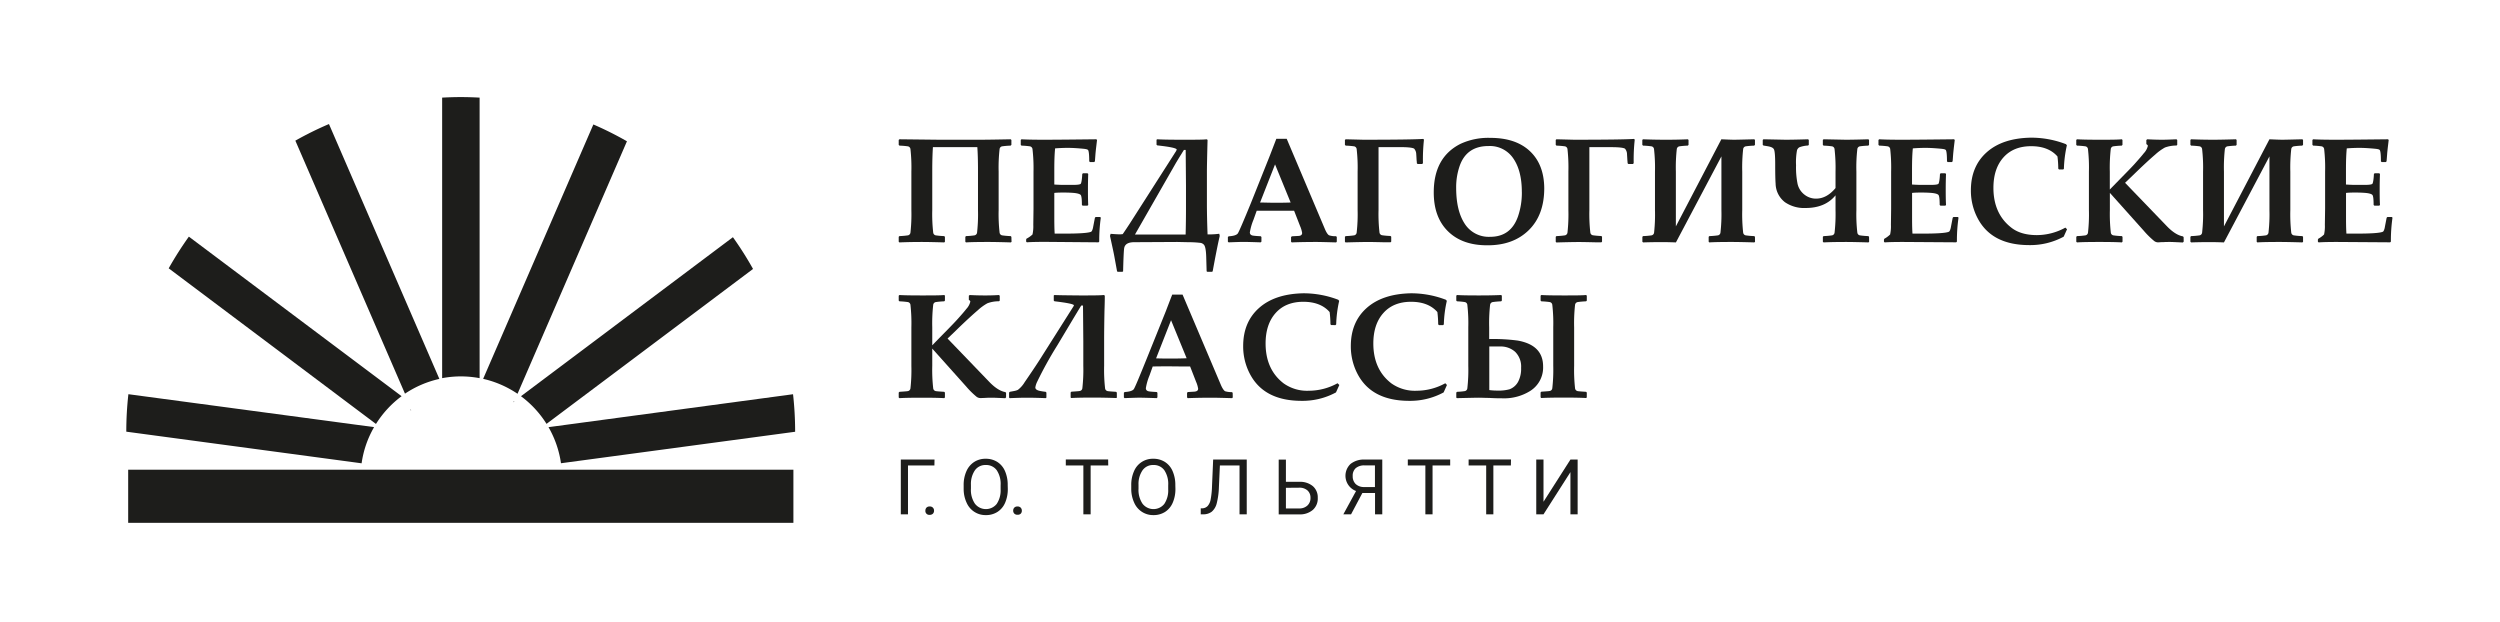 <?xml version="1.0" encoding="UTF-8"?> <svg xmlns="http://www.w3.org/2000/svg" id="Слой_1" data-name="Слой 1" viewBox="0 0 835.36 207.97"> <defs> <style>.cls-1{fill:#1d1d1b;}</style> </defs> <rect class="cls-1" x="42.83" y="156.95" width="222.28" height="17.75"></rect> <polygon class="cls-1" points="171.86 134.04 171.53 134.3 171.72 134.38 171.86 134.04"></polygon> <polygon class="cls-1" points="137.22 137.11 137.41 137.03 137.08 136.78 137.22 137.11"></polygon> <path class="cls-1" d="M187.45,154.79l78.24-10.52v-.07a111.8,111.8,0,0,0-.7-12.47l-81.71,11A33.77,33.77,0,0,1,187.45,154.79Z"></path> <path class="cls-1" d="M172.93,131.58l36.56-84.37a110.81,110.81,0,0,0-11.22-5.62l-36.83,85A33.77,33.77,0,0,1,172.93,131.58Z"></path> <path class="cls-1" d="M182.62,141.63l69-51.76a111.75,111.75,0,0,0-6.72-10.61l-70.82,53.13A33.94,33.94,0,0,1,182.62,141.63Z"></path> <path class="cls-1" d="M125,142.72l-82.1-11a112.56,112.56,0,0,0-.7,12.52v0l78.63,10.57A33.39,33.39,0,0,1,125,142.72Z"></path> <path class="cls-1" d="M146.81,126.61,109.92,41.45A110.75,110.75,0,0,0,98.69,47l36.63,84.54A33.85,33.85,0,0,1,146.81,126.61Z"></path> <path class="cls-1" d="M134.19,132.39,63.11,79.07a115,115,0,0,0-6.74,10.59l69.26,52A34,34,0,0,1,134.19,132.39Z"></path> <path class="cls-1" d="M154,125.77a34,34,0,0,1,6.26.59V32.62c-2.08-.11-4.18-.18-6.3-.18s-4.16.07-6.22.18v93.74A34,34,0,0,1,154,125.77Z"></path> <path class="cls-1" d="M338,80.83l-.25.17q-5-.15-7.49-.15c-3.5,0-6,.05-7.49.15l-.21-.22,0-1.65.24-.24a25,25,0,0,0,2.85-.25,1.08,1.08,0,0,0,.83-.9,55.13,55.13,0,0,0,.31-7.54V57.12c0-3.27-.07-5.93-.22-7.95H311.73c-.14,2-.22,4.68-.22,7.95V70.2a54.53,54.53,0,0,0,.32,7.54,1.06,1.06,0,0,0,.83.9,24.62,24.62,0,0,0,2.82.25l.26.24v1.65l-.21.22c-3.43-.1-5.92-.15-7.5-.15q-3.88,0-7.51.15l-.22-.22V79.13l.25-.24a25,25,0,0,0,2.84-.25,1.06,1.06,0,0,0,.83-.9,55.13,55.13,0,0,0,.31-7.54V57.34a55.13,55.13,0,0,0-.31-7.54,1.06,1.06,0,0,0-.83-.9,26.32,26.32,0,0,0-2.84-.24l-.25-.25V46.76l.25-.22,13.23.15h13.66q2.9,0,10.26-.15l.25.22v1.65l-.27.25a27,27,0,0,0-2.85.24,1.05,1.05,0,0,0-.82.9,54.53,54.53,0,0,0-.32,7.54V70.2a54.53,54.53,0,0,0,.32,7.54,1.05,1.05,0,0,0,.82.9,24.77,24.77,0,0,0,2.87.25l.25.24Z"></path> <path class="cls-1" d="M367.83,72.73a55.24,55.24,0,0,0-.53,8l-.24.24-17.68-.15c-2.95,0-5,.05-6.25.15l-.25-.24v-.68l.12-.3A8.79,8.79,0,0,0,345,78.35a12.49,12.49,0,0,0,.27-3.23l.07-5.45V57.34A55.13,55.13,0,0,0,345,49.8a1.08,1.08,0,0,0-.83-.9,26.66,26.66,0,0,0-2.85-.24l-.24-.25V46.76l.24-.22q2.46.15,7.59.15,4.58,0,17.39-.15l.27.2-.32,2.69c-.1.86-.17,1.59-.22,2.19l-.17,2.27-.24.26h-1.41l-.25-.24c0-2.2-.14-3.46-.39-3.77s-1.05-.4-2.61-.53-2.94-.2-4.12-.2c-1.41,0-2.84.06-4.28.17q-.27,2.55-.27,7.08v5c1.28.08,2.32.12,3.11.12l3.19,0c1.49,0,2.33-.14,2.53-.37s.43-1.38.51-3.28l.24-.24h1.51l.24.24c-.06,1.82-.09,3.48-.09,5s0,3.43.09,5.37l-.24.22h-1.63l-.24-.24c0-1.87-.13-3-.39-3.32s-1.05-.58-2.36-.7c-1-.08-2-.12-3.16-.12s-2.29,0-3.31.12v7.42c0,2.13,0,4.18.12,6.18h3.31c4.73,0,7.64-.19,8.71-.56a.88.88,0,0,0,.39-.27,4.47,4.47,0,0,0,.46-1.46l.58-3,.24-.27h1.49Z"></path> <path class="cls-1" d="M407.57,78.84c-.6,2.53-1.38,6.46-2.36,11.82l-.24.17h-1.53l-.25-.17-.14-4.87c-.07-2.24-.33-3.59-.81-4.06a2,2,0,0,0-1-.56,34,34,0,0,0-4.21-.24l-3.65-.08L379,80.93c-2,0-3.09.65-3.35,1.92-.13.65-.26,3.25-.37,7.81l-.24.17h-1.53l-.25-.17-.87-4.77c-.18-1-.39-2-.64-3.14l-.85-3.91.2-.71c1.36.11,2.36.17,3,.17.23,0,.57,0,1.05-.07q1-1.44,2.31-3.45l15.29-23.93a3.08,3.08,0,0,0,.44-.86q0-.7-6.49-1.41l-.25-.21V46.69l.22-.15c1.53.1,4.36.15,8.51.15s7,0,8-.15l.32.2c-.15,5.67-.22,9.25-.22,10.72V67.92q0,4.59.22,10.41l.68,0a28.08,28.08,0,0,0,3.23-.22Zm-11.28-9.49V62l-.1-11.91-.58,0c-.59.93-1.45,2.32-2.58,4.19L379.24,78.37h16.93Q396.29,73.93,396.29,69.35Z"></path> <path class="cls-1" d="M446.68,80.76l-.22.24q-5.4-.15-6.52-.15c-3,0-5.76.05-8.32.15l-.22-.24V79.23l.25-.27,2.11-.12c.89,0,1.34-.37,1.34-1a9.2,9.2,0,0,0-.68-2.29l-2-5.13c-2.24,0-4.52,0-6.86,0-1.26,0-3.14,0-5.64,0l-1.07,3a18.7,18.7,0,0,0-1.22,4.23c0,.62.38,1,1.15,1.09.42.07,1.24.13,2.48.2l.24.24v1.56l-.24.24q-4.5-.15-5.79-.15c-.67,0-2.31.05-4.94.15l-.24-.22V79.2l.27-.24c1.67-.1,2.69-.43,3.07-1S415.47,74,418,67.82l6.34-15.88,2.14-5.57h3.46L442.78,76.7c.51,1.15,1,1.8,1.37,1.94a6.9,6.9,0,0,0,2.31.29l.22.27ZM431.26,67.67l-5.21-12.74-5,12.74c1.33,0,3.05.08,5.18.08S430,67.72,431.26,67.67Z"></path> <path class="cls-1" d="M475.81,46.66a60.86,60.86,0,0,0-.34,7.88l-.27.25h-1.53l-.24-.25c0-.09,0-.42-.08-1-.06-1.18-.1-1.86-.12-2a2.91,2.91,0,0,0-.68-1.85c-.49-.35-2.05-.53-4.69-.53h-7.23v21a54.53,54.53,0,0,0,.32,7.54,1.06,1.06,0,0,0,.83.9,25,25,0,0,0,2.84.25l.25.24,0,1.65-.22.22-1.85,0c-2.57-.06-4.46-.1-5.66-.1-1.61,0-4.11.05-7.52.15l-.22-.22V79.13l.25-.24a25,25,0,0,0,2.84-.25,1.06,1.06,0,0,0,.83-.9,54.53,54.53,0,0,0,.32-7.54V57.34a54.53,54.53,0,0,0-.32-7.54,1.06,1.06,0,0,0-.83-.9,26.32,26.32,0,0,0-2.84-.24l-.25-.25V46.76l.25-.22,5.91.15q15.68,0,20-.27Z"></path> <path class="cls-1" d="M516,62.88q0,9-5.23,14.08t-13.89,5q-8.31,0-13.06-4.69t-4.74-13q0-11.7,8.93-16.2a22.09,22.09,0,0,1,10-2q8.49,0,13.21,4.45T516,62.88Zm-7.49,1.27q0-7.05-2.84-11.2a9.41,9.41,0,0,0-8.3-4.15q-7.22,0-9.58,6.5a21.66,21.66,0,0,0-1.22,7.46q0,7.51,2.77,11.87a9.53,9.53,0,0,0,8.59,4.5q6.93,0,9.31-6.84A24.4,24.4,0,0,0,508.52,64.15Z"></path> <path class="cls-1" d="M546.24,46.66a60.35,60.35,0,0,0-.35,7.88l-.26.25H544.1l-.25-.25c0-.09,0-.42-.07-1l-.12-2A2.91,2.91,0,0,0,543,49.7c-.49-.35-2.06-.53-4.7-.53h-7.22v21a54.53,54.53,0,0,0,.32,7.54,1.05,1.05,0,0,0,.82.9,25.28,25.28,0,0,0,2.85.25l.24.24,0,1.65-.22.22-1.85,0c-2.58-.06-4.47-.1-5.67-.1-1.6,0-4.11.05-7.51.15l-.22-.22V79.13l.24-.24a25.28,25.28,0,0,0,2.85-.25,1.08,1.08,0,0,0,.83-.9,55.13,55.13,0,0,0,.31-7.54V57.34a55.13,55.13,0,0,0-.31-7.54,1.08,1.08,0,0,0-.83-.9,26.66,26.66,0,0,0-2.85-.24l-.24-.25V46.76l.24-.22,5.91.15q15.69,0,20-.27Z"></path> <path class="cls-1" d="M586.43,80.83l-.24.17c-3.36-.1-5.88-.15-7.59-.15q-5.21,0-7.44.15l-.22-.22V79.13l.25-.24a24.77,24.77,0,0,0,2.87-.25,1.05,1.05,0,0,0,.82-.9,54.53,54.53,0,0,0,.32-7.54V52.26L560,81c-1.67-.06-3.23-.1-4.67-.1-.91,0-3,0-6.3.1l-.24-.22V79.13l.24-.24a25.28,25.28,0,0,0,2.85-.25,1.05,1.05,0,0,0,.82-.9A54.53,54.53,0,0,0,553,70.2V57.34a54.53,54.53,0,0,0-.32-7.54,1.05,1.05,0,0,0-.82-.9,26.66,26.66,0,0,0-2.85-.24l-.24-.25V46.76l.22-.22c2.51.1,5,.15,7.51.15,1.66,0,4.15,0,7.49-.15l.22.22v1.65l-.24.25a26.66,26.66,0,0,0-2.85.24,1.08,1.08,0,0,0-.83.9,55.13,55.13,0,0,0-.31,7.54V75.65l15.2-29.11c2.12.1,3.57.15,4.33.15q.83,0,6.66-.15l.24.22v1.65l-.26.25a26.35,26.35,0,0,0-2.85.24,1.06,1.06,0,0,0-.83.9,55.13,55.13,0,0,0-.31,7.54V70.2a55.13,55.13,0,0,0,.31,7.54,1.06,1.06,0,0,0,.83.9,24.49,24.49,0,0,0,2.87.25l.24.24Z"></path> <path class="cls-1" d="M624.56,80.78l-.21.22q-5.31-.15-7.42-.15-4.73,0-7.59.15l-.24-.22V79.13l.24-.24a25.28,25.28,0,0,0,2.85-.25,1.05,1.05,0,0,0,.82-.9,54.53,54.53,0,0,0,.32-7.54V65.27q-3.45,4.23-10,4.23a11.31,11.31,0,0,1-6.88-1.92,8,8,0,0,1-3.14-6.2c-.1-1.4-.14-3.53-.14-6.4s-.14-4.52-.42-5.08-1-.86-2.28-1.07l-1.22-.2-.24-.22V46.76l.24-.22,7.3.15q2.72,0,7.61-.15l.24.22v1.65l-.24.22a9.11,9.11,0,0,0-2.92.59,1.79,1.79,0,0,0-.78,1,21.54,21.54,0,0,0-.32,5,27.88,27.88,0,0,0,.51,6.23A6.29,6.29,0,0,0,602.9,65a6.17,6.17,0,0,0,3.94,1.37c2.36,0,4.53-1.18,6.49-3.53V57.34A54.53,54.53,0,0,0,613,49.8a1.05,1.05,0,0,0-.82-.9,26.66,26.66,0,0,0-2.85-.24l-.24-.25V46.76l.24-.22,7.35.15q2.71,0,7.61-.15l.24.22v1.65l-.24.25a26.66,26.66,0,0,0-2.85.24,1.05,1.05,0,0,0-.82.9,52.91,52.91,0,0,0-.32,7.54V70.2a52.91,52.91,0,0,0,.32,7.54,1.05,1.05,0,0,0,.82.9,25.28,25.28,0,0,0,2.85.25l.24.24Z"></path> <path class="cls-1" d="M654.43,72.73a53.78,53.78,0,0,0-.54,8l-.24.24L636,80.85q-4.43,0-6.25.15l-.24-.24v-.68l.12-.3a8.32,8.32,0,0,0,1.94-1.43,12.49,12.49,0,0,0,.27-3.23l.07-5.45V57.34a55.13,55.13,0,0,0-.31-7.54,1.06,1.06,0,0,0-.83-.9,26.32,26.32,0,0,0-2.84-.24l-.25-.25V46.76l.25-.22q2.45.15,7.58.15,4.57,0,17.39-.15l.27.2-.32,2.69c-.09.86-.17,1.59-.22,2.19l-.17,2.27-.24.26h-1.41l-.24-.24c0-2.2-.15-3.46-.39-3.77s-1-.4-2.62-.53-2.93-.2-4.12-.2c-1.41,0-2.84.06-4.28.17q-.27,2.55-.27,7.08v5q1.92.12,3.12.12l3.18,0c1.49,0,2.34-.14,2.53-.37s.43-1.38.51-3.28l.25-.24H650l.25.24c-.07,1.82-.1,3.48-.1,5s0,3.43.1,5.37l-.25.22h-1.63l-.24-.24c0-1.87-.13-3-.39-3.32s-1-.58-2.36-.7c-1-.08-2-.12-3.16-.12s-2.28,0-3.31.12v7.42c0,2.13,0,4.18.13,6.18h3.3q7.11,0,8.71-.56a.78.78,0,0,0,.39-.27,4.47,4.47,0,0,0,.46-1.46l.58-3,.25-.27h1.48Z"></path> <path class="cls-1" d="M690.69,76.6l-1.12,2.48a23.44,23.44,0,0,1-11.48,2.82q-12.69,0-17.36-9.14a19.77,19.77,0,0,1-2.17-9.17q0-8,5.3-12.72T678.67,46a32.33,32.33,0,0,1,11.65,2.17l.32.36a40.63,40.63,0,0,0-1,7.86l-.22.24H688l-.24-.27a33.39,33.39,0,0,0-.27-4.08q-3-3.43-8.78-3.43-5.91,0-9.26,3.74t-3.36,10.17q0,8.68,6,13.32c2.12,1.66,5,2.48,8.53,2.48a19.83,19.83,0,0,0,9.51-2.5Z"></path> <path class="cls-1" d="M729.67,80.73l-.27.3q-3.61-.18-4.23-.18c-.79,0-1.52,0-2.16.05-1,0-1.57.08-1.83.08a2.15,2.15,0,0,1-1.36-.44,27.55,27.55,0,0,1-3.48-3.43L705,64.44V70.2a54.53,54.53,0,0,0,.32,7.54,1.05,1.05,0,0,0,.82.9,25.28,25.28,0,0,0,2.85.25l.24.24v1.63L709,81q-2.43-.15-7.49-.15-5.22,0-7.49.15l-.24-.22V79.13l.24-.24a25.28,25.28,0,0,0,2.85-.25,1.05,1.05,0,0,0,.82-.9A54.53,54.53,0,0,0,698,70.2V57.34a54.53,54.53,0,0,0-.32-7.54,1.05,1.05,0,0,0-.82-.9,26.66,26.66,0,0,0-2.85-.24l-.24-.25V46.76l.24-.22c1.56.1,4.05.15,7.49.15s6,0,7.49-.15l.22.22v1.65l-.24.25a26.66,26.66,0,0,0-2.85.24,1.05,1.05,0,0,0-.82.9,54.53,54.53,0,0,0-.32,7.54v6c.79-.83,2.53-2.6,5.2-5.33,1.42-1.44,2.41-2.48,3-3.13,1.58-1.77,2.65-3,3.18-3.7a5.22,5.22,0,0,0,1.32-2.41.44.44,0,0,0-.22-.41l-.27-.22V46.78l.29-.24q2.67.15,5,.15,1.61,0,4.77-.15l.26.24v1.63l-.24.22a11.19,11.19,0,0,0-3.87.66,17,17,0,0,0-3.21,2.33q-2.43,2.07-6.27,5.77-1.44,1.41-3.84,3.69L724,75.53q2.87,3,5.42,3.45l.22.25Z"></path> <path class="cls-1" d="M769.55,80.83l-.24.17q-5-.15-7.59-.15-5.21,0-7.44.15l-.22-.22V79.13l.24-.24a24.22,24.22,0,0,0,2.87-.25,1.06,1.06,0,0,0,.83-.9,54.53,54.53,0,0,0,.32-7.54V52.26L743.12,81c-1.67-.06-3.23-.1-4.67-.1-.91,0-3,0-6.3.1l-.24-.22V79.13l.24-.24a25.57,25.57,0,0,0,2.85-.25,1.05,1.05,0,0,0,.82-.9,54.53,54.53,0,0,0,.32-7.54V57.34a54.53,54.53,0,0,0-.32-7.54,1.05,1.05,0,0,0-.82-.9,27,27,0,0,0-2.85-.24l-.24-.25V46.76l.22-.22q3.76.15,7.51.15,2.48,0,7.49-.15l.22.22v1.65l-.24.25a26.35,26.35,0,0,0-2.85.24,1.08,1.08,0,0,0-.83.9,55.13,55.13,0,0,0-.31,7.54V75.65l15.2-29.11c2.12.1,3.56.15,4.33.15q.83,0,6.66-.15l.24.22v1.65l-.27.25a26.32,26.32,0,0,0-2.84.24,1.06,1.06,0,0,0-.83.9,55.13,55.13,0,0,0-.31,7.54V70.2a55.13,55.13,0,0,0,.31,7.54,1.06,1.06,0,0,0,.83.9,24.49,24.49,0,0,0,2.87.25l.24.24Z"></path> <path class="cls-1" d="M799.44,72.73a53.78,53.78,0,0,0-.54,8l-.24.24L781,80.85q-4.43,0-6.25.15l-.24-.24v-.68l.12-.3a8.32,8.32,0,0,0,1.94-1.43,12.49,12.49,0,0,0,.27-3.23l.08-5.45V57.34a54.53,54.53,0,0,0-.32-7.54,1.06,1.06,0,0,0-.83-.9,26.32,26.32,0,0,0-2.84-.24l-.25-.25V46.76l.25-.22q2.45.15,7.58.15,4.57,0,17.39-.15l.27.2-.32,2.69c-.09.86-.17,1.59-.21,2.19l-.18,2.27-.24.26h-1.41l-.24-.24c0-2.2-.15-3.46-.39-3.77s-1-.4-2.62-.53-2.93-.2-4.12-.2c-1.41,0-2.83.06-4.28.17q-.27,2.55-.27,7.08v5q1.92.12,3.12.12l3.18,0c1.49,0,2.34-.14,2.53-.37s.43-1.38.51-3.28l.25-.24H795l.25.24c-.07,1.82-.1,3.48-.1,5s0,3.43.1,5.37l-.25.22h-1.62l-.25-.24c0-1.87-.13-3-.39-3.32s-1-.58-2.36-.7c-1-.08-2-.12-3.16-.12s-2.28,0-3.31.12v7.42c0,2.13,0,4.18.13,6.18h3.3q7.11,0,8.71-.56a.78.78,0,0,0,.39-.27,4.23,4.23,0,0,0,.46-1.46l.58-3,.25-.27h1.48Z"></path> <path class="cls-1" d="M336.17,132.77l-.27.29c-2.41-.11-3.82-.17-4.23-.17-.79,0-1.51,0-2.16.05-1,.05-1.57.07-1.83.07a2.17,2.17,0,0,1-1.36-.43,27.61,27.61,0,0,1-3.47-3.43l-11.34-12.67v5.76a54.53,54.53,0,0,0,.32,7.54,1.06,1.06,0,0,0,.83.9c.24.06,1.19.14,2.84.24l.24.25v1.62l-.21.25c-1.63-.1-4.12-.15-7.5-.15s-6,.05-7.48.15l-.25-.22v-1.65l.25-.25c1.65-.1,2.6-.18,2.84-.24a1.06,1.06,0,0,0,.83-.9,55.13,55.13,0,0,0,.31-7.54V109.38a55,55,0,0,0-.31-7.54,1.06,1.06,0,0,0-.83-.9,25,25,0,0,0-2.84-.25l-.25-.24V98.8l.25-.22c1.55.1,4.05.14,7.48.14s6,0,7.5-.14l.21.22v1.65l-.24.24a25,25,0,0,0-2.84.25,1.06,1.06,0,0,0-.83.9,54.43,54.43,0,0,0-.32,7.54v6c.8-.83,2.53-2.61,5.21-5.33q2.11-2.16,3-3.14,2.39-2.64,3.18-3.69a5.27,5.27,0,0,0,1.32-2.41.44.44,0,0,0-.22-.41l-.27-.22V98.82l.29-.24c1.79.1,3.46.14,5,.14,1.07,0,2.66,0,4.77-.14l.27.24v1.63l-.25.22a10.85,10.85,0,0,0-3.86.66,16.09,16.09,0,0,0-3.21,2.33q-2.43,2.07-6.28,5.76c-.95.94-2.23,2.18-3.84,3.7l13.91,14.45q2.87,3,5.42,3.45l.22.24Z"></path> <path class="cls-1" d="M373.19,132.87,373,133q-4.19-.15-7.74-.15-5.1,0-7.29.15l-.22-.17v-1.7l.24-.25c1.66-.1,2.6-.18,2.85-.24a1.05,1.05,0,0,0,.82-.9,54.53,54.53,0,0,0,.32-7.54V114l-.1-11.92-.58,0q-1.29,2.08-3.75,6.2l-4.32,7.22a125.9,125.9,0,0,0-6.67,12.07,6.73,6.73,0,0,0-.61,1.89c0,.55.49.94,1.46,1.15a20,20,0,0,0,2,.31l.24.25v1.7l-.24.17q-3.56-.15-6.62-.15-1.62,0-5.37.15l-.24-.17v-1.7l.24-.25,1.56-.29a5.12,5.12,0,0,0,1.14-.36,9,9,0,0,0,2.26-2.56q3-4.35,4.91-7.32l11.33-17.9a1.37,1.37,0,0,0,.22-.46q0-.59-6.49-1.36l-.24-.22V98.72l.24-.14q1.17.08,8.49.14c3.9,0,6.58,0,8-.14l.32.19c0,.52,0,2.17-.1,4.94q-.12,6.08-.12,10.31l0,8.22a54.53,54.53,0,0,0,.32,7.54,1.06,1.06,0,0,0,.83.9c.24.06,1.19.14,2.84.24l.25.25Z"></path> <path class="cls-1" d="M411.92,132.79l-.21.25c-3.6-.1-5.78-.15-6.52-.15-3,0-5.76.05-8.32.15l-.22-.25v-1.53l.24-.26,2.12-.13c.89-.05,1.34-.36,1.34-1a9.18,9.18,0,0,0-.68-2.28l-2-5.13q-3.36,0-6.86-.05c-1.26,0-3.15,0-5.64.05l-1.07,3a18.87,18.87,0,0,0-1.22,4.24c0,.61.38,1,1.15,1.09.42.07,1.24.13,2.48.2l.24.24v1.55l-.24.25q-4.5-.15-5.79-.15c-.67,0-2.31.05-4.94.15l-.24-.22v-1.58l.27-.24c1.66-.1,2.69-.43,3.07-1s1.81-4,4.29-10.14L389.55,104q.7-1.85,2.14-5.57h3.45L408,128.73c.51,1.15,1,1.8,1.36,2a7.28,7.28,0,0,0,2.32.29l.21.27Zm-15.41-13.08L391.3,107l-5,12.74c1.33.05,3.05.07,5.18.07S395.23,119.76,396.51,119.71Z"></path> <path class="cls-1" d="M447.53,128.64l-1.12,2.48a23.44,23.44,0,0,1-11.48,2.82q-12.69,0-17.36-9.15a19.73,19.73,0,0,1-2.17-9.16q0-8,5.3-12.72T435.51,98a32.53,32.53,0,0,1,11.65,2.16l.32.37a40.52,40.52,0,0,0-1,7.85l-.22.25H444.8l-.24-.27a33.77,33.77,0,0,0-.27-4.09q-3-3.42-8.78-3.43-5.91,0-9.26,3.75t-3.36,10.16q0,8.69,6,13.33a13.52,13.52,0,0,0,8.53,2.48,19.83,19.83,0,0,0,9.51-2.5Z"></path> <path class="cls-1" d="M483.49,128.64l-1.11,2.48a23.47,23.47,0,0,1-11.48,2.82q-12.7,0-17.37-9.15a19.84,19.84,0,0,1-2.16-9.16q0-8,5.3-12.72T471.48,98a32.57,32.57,0,0,1,11.65,2.16l.32.37a39.71,39.71,0,0,0-1,7.85l-.22.25h-1.43l-.24-.27a33.77,33.77,0,0,0-.27-4.09q-3-3.42-8.78-3.43-5.91,0-9.26,3.75t-3.36,10.16q0,8.69,6,13.33a13.57,13.57,0,0,0,8.54,2.48,19.83,19.83,0,0,0,9.51-2.5Z"></path> <path class="cls-1" d="M515.62,122.44a9.24,9.24,0,0,1-4.31,8.19,16.41,16.41,0,0,1-9.33,2.46c-.77,0-2.25,0-4.46-.13-1.32,0-2.44-.07-3.35-.07q-.94,0-7.32.15l-.24-.17v-1.7l.26-.25a19.44,19.44,0,0,0,2.61-.24,1.05,1.05,0,0,0,.82-.9,54.53,54.53,0,0,0,.32-7.54V109.38a54.43,54.43,0,0,0-.32-7.54,1.05,1.05,0,0,0-.82-.9,20.12,20.12,0,0,0-2.63-.25l-.24-.24V98.8l.24-.22c1.39.1,3.79.14,7.2.14,1.76,0,4.28,0,7.54-.14l.24.22v1.65l-.24.24a25,25,0,0,0-2.85.25,1.08,1.08,0,0,0-.83.9,55,55,0,0,0-.31,7.54v3.91a61.92,61.92,0,0,1,9.53.51C512.79,114.81,515.62,117.68,515.62,122.44Zm-7.35.46a6.9,6.9,0,0,0-2-5.35,7.23,7.23,0,0,0-4.76-1.78c-.82,0-2.1,0-3.87,0v14.57a19.62,19.62,0,0,0,2.77.17,13.52,13.52,0,0,0,4-.44,5.43,5.43,0,0,0,2.92-2.62A9.34,9.34,0,0,0,508.27,122.9Zm21.94,9.89L530,133c-1.62-.1-4.13-.15-7.51-.15s-5.87.05-7.49.15l-.22-.25v-1.62l.24-.25q2.47-.15,2.85-.24a1.05,1.05,0,0,0,.82-.9,54.53,54.53,0,0,0,.32-7.54V109.38a54.43,54.43,0,0,0-.32-7.54,1.05,1.05,0,0,0-.82-.9,25.57,25.57,0,0,0-2.85-.25l-.24-.24V98.8l.24-.22c1.56.1,4,.14,7.49.14s5.91,0,7.47-.14l.24.22v1.65l-.24.24a25.28,25.28,0,0,0-2.85.25,1.08,1.08,0,0,0-.83.9,55,55,0,0,0-.31,7.54v12.86a55.13,55.13,0,0,0,.31,7.54,1.08,1.08,0,0,0,.83.9c.25.06,1.19.14,2.85.24l.24.25Z"></path> <path class="cls-1" d="M312.23,155.53H303.4v16.33H301v-18.3h11.26Z"></path> <path class="cls-1" d="M309.21,170.64a1.49,1.49,0,0,1,.35-1,1.37,1.37,0,0,1,1.08-.4,1.33,1.33,0,0,1,1.46,1.4,1.34,1.34,0,0,1-.37,1,1.44,1.44,0,0,1-1.09.39,1.28,1.28,0,0,1-1.43-1.36Z"></path> <path class="cls-1" d="M336.75,163.3a11.39,11.39,0,0,1-.9,4.7,6.78,6.78,0,0,1-2.57,3.06,7.06,7.06,0,0,1-3.87,1.06A6.86,6.86,0,0,1,323,168a10.84,10.84,0,0,1-1-4.55v-1.33a11.2,11.2,0,0,1,.92-4.66,7,7,0,0,1,2.6-3.1,6.89,6.89,0,0,1,3.84-1.07,7.1,7.1,0,0,1,3.88,1.06,6.79,6.79,0,0,1,2.58,3.08,11.41,11.41,0,0,1,.9,4.69Zm-2.4-1.18a8.23,8.23,0,0,0-1.3-5,4.34,4.34,0,0,0-3.66-1.74,4.28,4.28,0,0,0-3.61,1.74,8.11,8.11,0,0,0-1.35,4.84v1.34a8.16,8.16,0,0,0,1.33,5,4.63,4.63,0,0,0,7.27.1,8.08,8.08,0,0,0,1.32-4.88Z"></path> <path class="cls-1" d="M338.55,170.64a1.44,1.44,0,0,1,.36-1,1.37,1.37,0,0,1,1.08-.4,1.38,1.38,0,0,1,1.08.4,1.41,1.41,0,0,1,.37,1,1.34,1.34,0,0,1-.37,1A1.41,1.41,0,0,1,340,172a1.4,1.4,0,0,1-1.08-.39A1.37,1.37,0,0,1,338.55,170.64Z"></path> <path class="cls-1" d="M370.31,155.53h-5.88v16.33H362V155.53h-5.87v-2h14.15Z"></path> <path class="cls-1" d="M392.76,163.3a11.39,11.39,0,0,1-.91,4.7,6.82,6.82,0,0,1-2.56,3.06,7.12,7.12,0,0,1-3.88,1.06A6.86,6.86,0,0,1,379,168a11,11,0,0,1-1-4.55v-1.33a11.2,11.2,0,0,1,.92-4.66,6.78,6.78,0,0,1,6.44-4.17,7.08,7.08,0,0,1,3.88,1.06,6.79,6.79,0,0,1,2.58,3.08,11.41,11.41,0,0,1,.91,4.69Zm-2.41-1.18a8.23,8.23,0,0,0-1.3-5,4.31,4.31,0,0,0-3.66-1.74,4.25,4.25,0,0,0-3.6,1.74,8,8,0,0,0-1.36,4.84v1.34a8.23,8.23,0,0,0,1.33,5,4.63,4.63,0,0,0,7.27.1,8.08,8.08,0,0,0,1.32-4.88Z"></path> <path class="cls-1" d="M416.59,153.56v18.3h-2.41V155.53h-6.56l-.33,7.26a25,25,0,0,1-.75,5.49,5.35,5.35,0,0,1-1.64,2.7,4.59,4.59,0,0,1-2.89.88h-.79v-2l.5,0a2.64,2.64,0,0,0,1.8-.77,4.45,4.45,0,0,0,1-2.14,28.16,28.16,0,0,0,.47-4.53l.38-8.87Z"></path> <path class="cls-1" d="M429.68,161h4.55a6.58,6.58,0,0,1,4.48,1.47,4.94,4.94,0,0,1,1.61,3.89,5.06,5.06,0,0,1-1.62,4,6.52,6.52,0,0,1-4.43,1.52h-7v-18.3h2.41Zm0,2v6.89h4.42a3.84,3.84,0,0,0,2.79-1,3.36,3.36,0,0,0,1-2.57,3.18,3.18,0,0,0-1-2.44,3.94,3.94,0,0,0-2.73-.92Z"></path> <path class="cls-1" d="M459.46,171.86v-7.13h-4.23l-3.78,7.13h-2.58l4.25-7.79a5.44,5.44,0,0,1-1.83-9.06,7.17,7.17,0,0,1,4.77-1.45h5.82v18.3ZM452,159.07a3.55,3.55,0,0,0,1,2.67,4,4,0,0,0,2.88,1h3.55v-7.23H456a4.34,4.34,0,0,0-3,.93A3.35,3.35,0,0,0,452,159.07Z"></path> <path class="cls-1" d="M484.57,155.53h-5.89v16.33h-2.4V155.53h-5.87v-2h14.16Z"></path> <path class="cls-1" d="M504.85,155.53H499v16.33h-2.4V155.53h-5.87v-2h14.16Z"></path> <path class="cls-1" d="M524.75,153.56h2.41v18.3h-2.41v-14.1l-9,14.1h-2.42v-18.3h2.42v14.1Z"></path> </svg> 